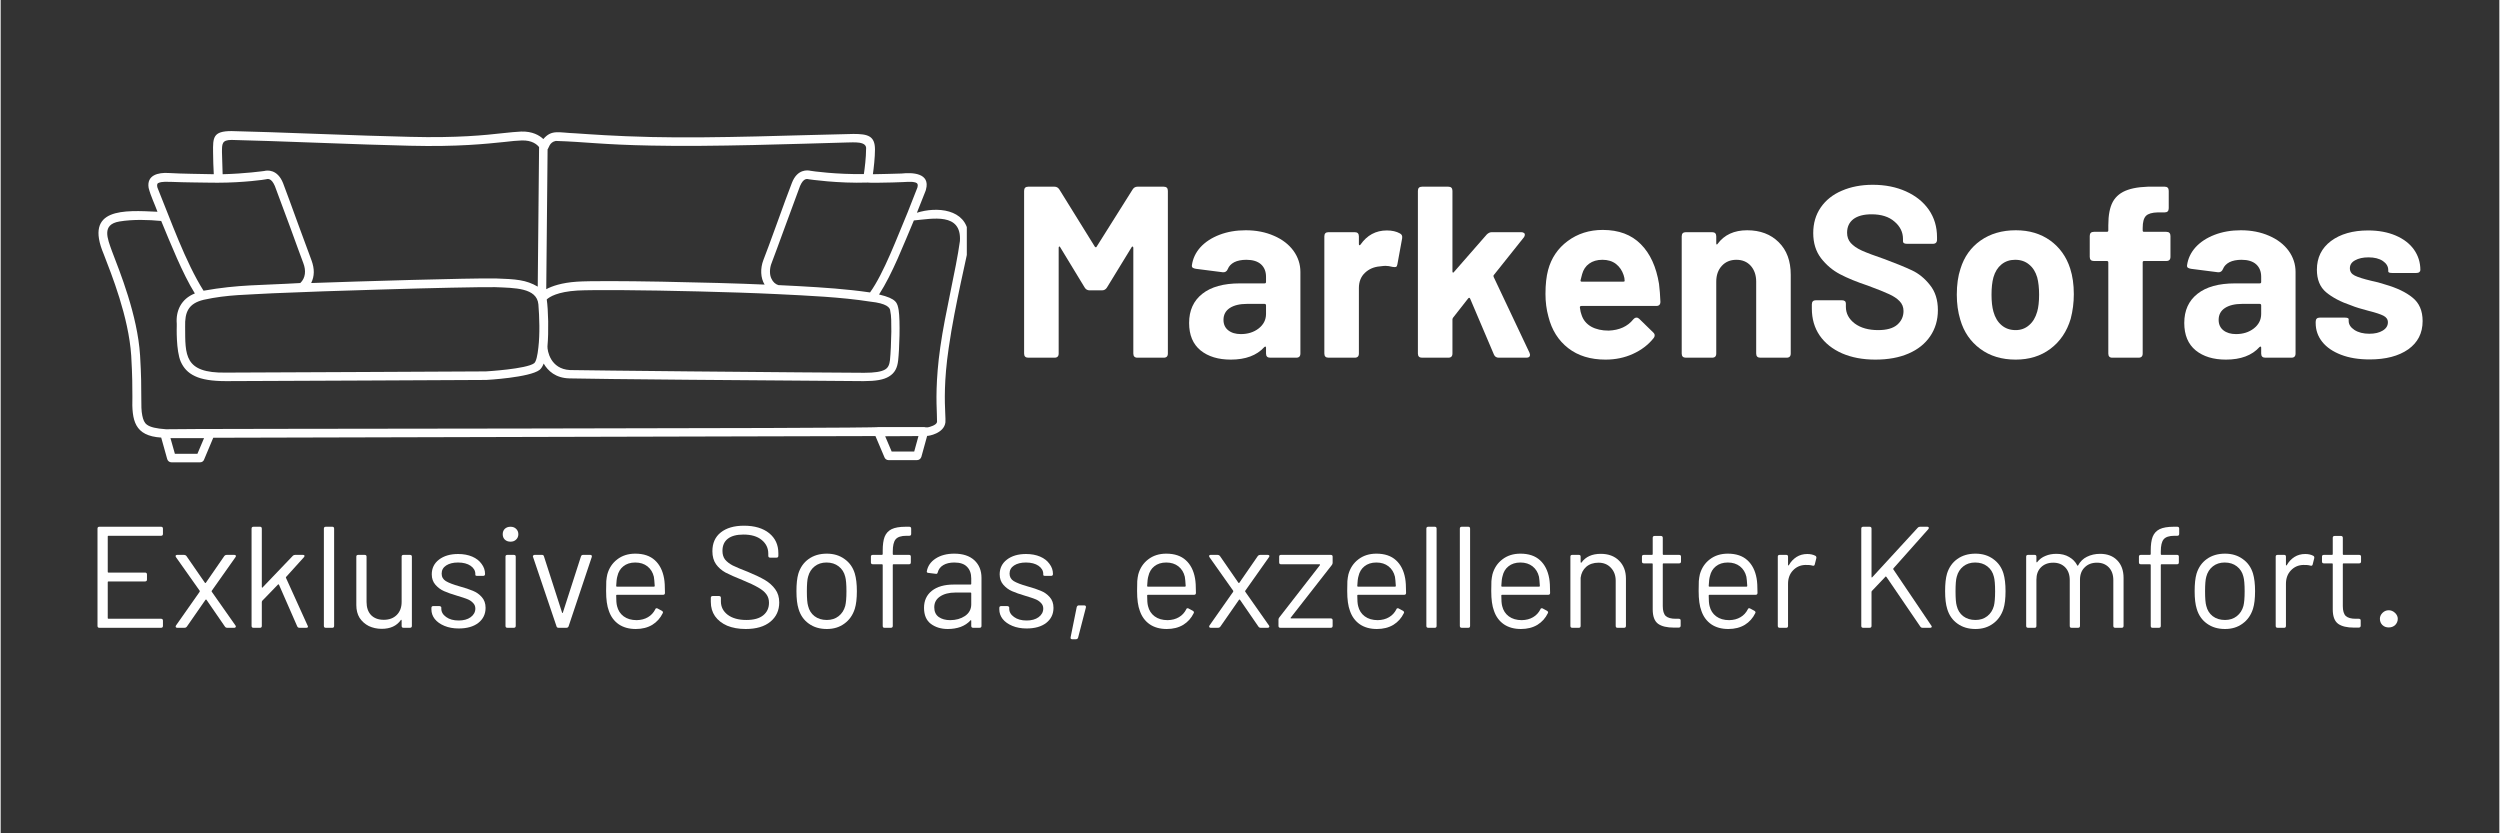 <svg xmlns="http://www.w3.org/2000/svg" xmlns:xlink="http://www.w3.org/1999/xlink" width="300" zoomAndPan="magnify" viewBox="0 0 224.88 75" height="100" preserveAspectRatio="xMidYMid meet" version="1.0"><rect x="0" y="0" width="224.88" height="75" fill="#333333" stroke="none"/><defs><g/><clipPath id="1ecc239f5a"><path d="M 8 11.625 L 86.953 11.625 L 86.953 41.609 L 8 41.609 Z M 8 11.625 " clip-rule="nonzero"/></clipPath></defs><g clip-path="url(#1ecc239f5a)"><path fill="#ffffff" d="M 87.098 21.098 C 86.883 18.781 84.227 18.582 82.461 19.148 C 82.461 19.148 83.246 17.168 83.246 17.168 C 83.262 17.121 83.262 17.105 83.277 17.062 C 83.691 15.555 82.031 15.512 81.082 15.617 C 80.281 15.648 79.223 15.664 78.5 15.68 C 78.578 15.125 78.688 14.176 78.688 13.453 C 78.688 12.227 78.043 12.055 76.75 12.055 C 71.977 12.148 64.316 12.469 58.559 12.332 C 55.211 12.254 53.047 12.086 51.695 11.996 C 50.238 11.949 49.594 11.625 48.84 12.516 C 48.488 12.18 47.859 11.809 46.844 11.84 C 46.383 11.855 45.879 11.918 45.234 11.98 C 43.59 12.164 41.117 12.426 36.836 12.316 C 32.488 12.227 24.414 11.871 20.777 11.797 C 19.102 11.797 19.102 12.379 19.117 13.715 C 19.117 14.359 19.148 15.035 19.18 15.68 C 17.891 15.648 16.414 15.648 15.109 15.57 C 14.176 15.512 13.129 15.758 13.316 16.906 C 13.5 17.645 13.852 18.336 14.113 19.059 C 11.105 18.918 7.496 18.672 9.277 22.879 C 9.969 24.676 11.52 28.516 11.75 32.016 C 11.855 33.797 11.855 34.93 11.855 35.73 C 11.793 37.848 12.039 39.23 14.449 39.383 L 14.988 41.316 C 15.035 41.488 15.188 41.609 15.371 41.609 L 17.949 41.609 C 18.121 41.609 18.273 41.504 18.32 41.332 L 19.133 39.398 L 78.73 39.246 L 79.531 41.133 C 79.578 41.289 79.73 41.41 79.898 41.41 L 82.477 41.41 C 82.648 41.41 82.801 41.301 82.863 41.117 L 83.383 39.23 C 83.492 39.246 84.902 39.016 85.027 38.016 C 85.043 37.848 85.027 37.586 85.012 37.219 C 84.965 36.191 84.887 34.27 85.32 31.34 C 85.609 29.297 86.039 27.211 86.41 25.457 C 86.824 23.434 87.176 22.434 87.098 21.098 Z M 78.992 16.445 C 79.746 16.43 80.836 16.418 81.234 16.387 C 81.496 16.371 81.773 16.355 82.047 16.371 C 82.219 16.402 82.461 16.402 82.523 16.586 C 82.555 16.676 82.523 16.801 82.508 16.875 C 82.508 16.875 81.633 19.102 81.633 19.102 C 80.699 21.312 79.5 24.57 78.242 26.32 C 76.137 26.012 74.035 25.875 71.793 25.75 C 71.195 25.719 70.594 25.688 69.996 25.66 C 69.734 25.582 69.504 25.383 69.367 25.074 C 69.184 24.723 69.199 24.125 69.383 23.68 C 69.598 23.109 70.074 21.836 70.551 20.516 C 71.117 18.98 71.699 17.383 71.945 16.738 C 72.27 16 72.574 16.094 72.773 16.141 C 72.789 16.141 75.34 16.523 78.043 16.43 C 78.133 16.445 78.488 16.461 78.992 16.445 Z M 18.258 26.164 C 16.629 23.586 15.297 19.793 14.113 16.891 C 14.082 16.77 14.035 16.555 14.176 16.477 C 14.527 16.309 15.035 16.371 15.418 16.371 C 16.031 16.402 16.66 16.402 17.289 16.418 C 18.535 16.43 18.609 16.445 19.516 16.445 C 21.852 16.445 23.848 16.156 23.848 16.141 C 24.047 16.094 24.352 16 24.676 16.738 C 24.922 17.383 25.504 18.965 26.074 20.5 C 26.547 21.82 27.023 23.094 27.238 23.68 C 27.5 24.352 27.438 25.027 26.965 25.473 C 23.387 25.688 21.422 25.598 18.258 26.164 Z M 18.273 26.98 C 20.438 26.504 22.188 26.535 24.492 26.395 C 27.301 26.273 30.523 26.164 34.195 26.059 C 38.707 25.918 43.082 25.828 44.496 25.844 C 46.262 25.918 48.258 25.891 48.395 27.395 C 48.488 28.516 48.535 30.078 48.395 31.262 C 48.32 31.984 48.195 32.551 48.012 32.691 C 47.336 33.211 43.684 33.426 43.668 33.426 C 42.93 33.426 22.863 33.535 20.27 33.535 C 16.477 33.598 16.617 31.938 16.602 29.391 C 16.57 28.113 16.875 27.316 18.273 26.98 Z M 49.211 31.172 C 49.332 29.836 49.285 27.914 49.148 26.949 C 49.395 26.719 50.113 26.258 51.91 26.148 C 53.293 26.074 57.867 26.105 62.766 26.227 C 65.191 26.289 67.695 26.363 69.934 26.473 C 72.652 26.609 75.633 26.734 78.273 27.148 C 79.715 27.301 80.066 27.668 80.066 28.008 C 80.16 28.406 80.16 29.02 80.16 29.852 C 80.145 30.785 80.098 31.816 80.039 32.398 C 79.992 32.812 79.883 33.09 79.594 33.258 C 79.254 33.457 78.656 33.551 77.719 33.551 C 76.477 33.551 68.801 33.488 62.059 33.426 C 56.887 33.379 52.188 33.32 51.234 33.305 C 49.469 33.211 49.195 31.555 49.211 31.172 Z M 49.961 12.684 C 52.57 12.762 54.168 13.023 58.543 13.102 C 63.992 13.223 71.715 12.945 76.137 12.824 C 76.75 12.824 77.996 12.672 77.887 13.438 C 77.887 14.16 77.766 15.156 77.688 15.664 C 75.262 15.711 73.02 15.402 72.883 15.371 C 72.637 15.312 71.699 15.188 71.211 16.461 C 70.98 17.047 70.379 18.672 69.812 20.254 C 69.352 21.527 68.891 22.773 68.645 23.402 C 68.355 24.152 68.383 25.012 68.754 25.613 C 64.301 25.414 54.074 25.199 51.852 25.352 C 50.484 25.445 49.625 25.75 49.102 26.027 L 49.223 13.438 C 49.332 13.344 49.379 12.793 49.961 12.684 Z M 20.793 12.594 C 24.555 12.672 32.398 13.023 36.836 13.117 C 41.18 13.223 43.684 12.945 45.34 12.777 C 45.969 12.699 46.477 12.656 46.891 12.641 C 47.828 12.609 48.273 13.008 48.457 13.238 L 48.336 25.797 C 47.289 25.184 46.383 25.121 44.527 25.059 C 42.055 25.027 32.23 25.32 27.945 25.473 C 28.254 24.844 28.254 24.199 27.977 23.434 C 27.73 22.789 27.27 21.543 26.809 20.27 C 26.242 18.703 25.645 17.078 25.414 16.477 C 24.906 15.203 23.969 15.324 23.738 15.387 C 23.617 15.402 21.973 15.633 19.977 15.68 C 19.977 15.68 19.918 13.715 19.918 13.715 C 19.918 12.945 19.902 12.594 20.793 12.594 Z M 17.707 40.844 L 15.68 40.844 L 15.281 39.43 C 15.555 39.43 17.965 39.43 18.305 39.43 Z M 82.219 40.641 L 80.191 40.641 L 79.605 39.262 L 82.602 39.246 Z M 86.332 21.699 C 85.98 24.277 84.996 28.176 84.566 31.246 C 84.137 34.258 84.215 36.223 84.258 37.281 C 84.273 37.602 84.273 37.832 84.273 37.973 C 84.242 38.262 83.598 38.434 83.445 38.461 C 83.445 38.461 83.262 38.461 83.262 38.461 C 83.215 38.445 83.168 38.434 83.121 38.434 C 83.121 38.434 79.008 38.434 79.008 38.434 C 79.008 38.586 14.941 38.57 14.879 38.633 C 13.988 38.57 13.469 38.445 13.176 38.23 C 12.93 38.062 12.824 37.773 12.746 37.402 C 12.656 36.973 12.656 36.512 12.656 35.73 C 12.656 34.918 12.656 33.766 12.547 31.984 C 12.316 28.359 10.719 24.445 10.016 22.602 C 9.613 21.469 9.062 20.207 10.688 19.934 C 11.918 19.73 13.316 19.777 14.449 19.887 C 15.297 21.926 16.355 24.598 17.477 26.41 C 16.23 26.902 15.754 27.992 15.848 29.129 C 15.848 29.129 15.848 29.359 15.848 29.359 C 15.848 29.359 15.77 31.57 16.215 32.566 C 16.461 33.105 16.832 33.551 17.492 33.855 C 18.105 34.148 18.996 34.301 20.285 34.301 C 22.574 34.301 43.637 34.195 43.699 34.195 C 43.742 34.195 47.613 33.98 48.504 33.289 C 48.656 33.164 48.777 32.965 48.871 32.719 C 49.254 33.379 49.945 34.027 51.191 34.055 C 52.125 34.086 56.824 34.133 62.012 34.18 C 68.922 34.242 76.598 34.301 77.672 34.301 C 78.762 34.301 79.469 34.18 79.945 33.887 C 80.48 33.566 80.699 33.105 80.773 32.445 C 80.883 31.492 80.973 28.898 80.82 27.914 C 80.699 27.27 80.668 26.887 79.055 26.504 C 80.266 24.629 81.266 22.004 82.188 19.84 C 83.859 19.688 86.5 19.102 86.332 21.699 Z M 86.332 21.699 " fill-opacity="1" fill-rule="evenodd"/></g><g fill="#ffffff" fill-opacity="1"><g transform="translate(90.751, 32.193)"><g><path d="M 1.734 0 C 1.484 0 1.359 -0.125 1.359 -0.375 L 1.359 -15.016 C 1.359 -15.266 1.484 -15.391 1.734 -15.391 L 4.094 -15.391 C 4.281 -15.391 4.426 -15.305 4.531 -15.141 L 7.719 -10 C 7.75 -9.957 7.781 -9.938 7.812 -9.938 C 7.852 -9.938 7.879 -9.957 7.891 -10 L 11.125 -15.141 C 11.227 -15.305 11.375 -15.391 11.562 -15.391 L 13.922 -15.391 C 14.172 -15.391 14.297 -15.266 14.297 -15.016 L 14.297 -0.375 C 14.297 -0.125 14.172 0 13.922 0 L 11.562 0 C 11.312 0 11.188 -0.125 11.188 -0.375 L 11.188 -9.891 C 11.188 -9.953 11.164 -9.988 11.125 -10 C 11.094 -10.02 11.062 -10 11.031 -9.938 L 8.812 -6.312 C 8.707 -6.145 8.562 -6.062 8.375 -6.062 L 7.25 -6.062 C 7.062 -6.062 6.914 -6.145 6.812 -6.312 L 4.609 -9.938 C 4.586 -10 4.555 -10.02 4.516 -10 C 4.484 -9.988 4.469 -9.953 4.469 -9.891 L 4.469 -0.375 C 4.469 -0.125 4.344 0 4.094 0 Z M 1.734 0 "/></g></g></g><g fill="#ffffff" fill-opacity="1"><g transform="translate(106.382, 32.193)"><g><path d="M 5.672 -11.469 C 6.617 -11.469 7.469 -11.301 8.219 -10.969 C 8.969 -10.645 9.551 -10.195 9.969 -9.625 C 10.383 -9.051 10.594 -8.414 10.594 -7.719 L 10.594 -0.375 C 10.594 -0.125 10.469 0 10.219 0 L 7.875 0 C 7.625 0 7.5 -0.125 7.5 -0.375 L 7.5 -0.906 C 7.5 -0.957 7.484 -0.988 7.453 -1 C 7.422 -1.008 7.383 -0.992 7.344 -0.953 C 6.664 -0.203 5.66 0.172 4.328 0.172 C 3.203 0.172 2.297 -0.102 1.609 -0.656 C 0.922 -1.219 0.578 -2.039 0.578 -3.125 C 0.578 -4.25 0.973 -5.125 1.766 -5.75 C 2.555 -6.375 3.68 -6.688 5.141 -6.688 L 7.359 -6.688 C 7.453 -6.688 7.5 -6.727 7.5 -6.812 L 7.5 -7.281 C 7.5 -7.758 7.348 -8.133 7.047 -8.406 C 6.742 -8.676 6.305 -8.812 5.734 -8.812 C 5.297 -8.812 4.93 -8.738 4.641 -8.594 C 4.359 -8.445 4.164 -8.242 4.062 -7.984 C 3.977 -7.773 3.832 -7.676 3.625 -7.688 L 1.188 -8 C 1.07 -8.02 0.977 -8.051 0.906 -8.094 C 0.844 -8.145 0.816 -8.219 0.828 -8.312 C 0.91 -8.914 1.164 -9.457 1.594 -9.938 C 2.031 -10.414 2.602 -10.789 3.312 -11.062 C 4.02 -11.332 4.805 -11.469 5.672 -11.469 Z M 5.234 -2.125 C 5.859 -2.125 6.391 -2.289 6.828 -2.625 C 7.273 -2.969 7.5 -3.406 7.5 -3.938 L 7.5 -4.703 C 7.5 -4.797 7.453 -4.844 7.359 -4.844 L 5.797 -4.844 C 5.141 -4.844 4.617 -4.719 4.234 -4.469 C 3.859 -4.219 3.672 -3.863 3.672 -3.406 C 3.672 -3.008 3.812 -2.695 4.094 -2.469 C 4.383 -2.238 4.766 -2.125 5.234 -2.125 Z M 5.234 -2.125 "/></g></g></g><g fill="#ffffff" fill-opacity="1"><g transform="translate(117.99, 32.193)"><g><path d="M 6.766 -11.453 C 7.234 -11.453 7.625 -11.363 7.938 -11.188 C 8.113 -11.102 8.18 -10.953 8.141 -10.734 L 7.719 -8.422 C 7.695 -8.285 7.656 -8.203 7.594 -8.172 C 7.531 -8.148 7.426 -8.148 7.281 -8.172 C 7.039 -8.234 6.828 -8.266 6.641 -8.266 C 6.535 -8.266 6.367 -8.25 6.141 -8.219 C 5.609 -8.176 5.16 -7.984 4.797 -7.641 C 4.43 -7.297 4.25 -6.836 4.25 -6.266 L 4.25 -0.375 C 4.25 -0.125 4.125 0 3.875 0 L 1.516 0 C 1.266 0 1.141 -0.125 1.141 -0.375 L 1.141 -10.922 C 1.141 -11.172 1.266 -11.297 1.516 -11.297 L 3.875 -11.297 C 4.125 -11.297 4.25 -11.172 4.25 -10.922 L 4.25 -10.25 C 4.25 -10.188 4.258 -10.145 4.281 -10.125 C 4.312 -10.113 4.348 -10.129 4.391 -10.172 C 4.984 -11.023 5.773 -11.453 6.766 -11.453 Z M 6.766 -11.453 "/></g></g></g><g fill="#ffffff" fill-opacity="1"><g transform="translate(126.41, 32.193)"><g><path d="M 1.516 0 C 1.266 0 1.141 -0.125 1.141 -0.375 L 1.141 -15.016 C 1.141 -15.266 1.266 -15.391 1.516 -15.391 L 3.875 -15.391 C 4.125 -15.391 4.25 -15.266 4.25 -15.016 L 4.25 -7.766 C 4.25 -7.703 4.266 -7.664 4.297 -7.656 C 4.336 -7.656 4.367 -7.676 4.391 -7.719 L 7.328 -11.078 C 7.473 -11.223 7.625 -11.297 7.781 -11.297 L 10.438 -11.297 C 10.539 -11.297 10.617 -11.273 10.672 -11.234 C 10.734 -11.203 10.766 -11.148 10.766 -11.078 C 10.766 -10.992 10.738 -10.914 10.688 -10.844 L 7.984 -7.453 C 7.941 -7.41 7.93 -7.352 7.953 -7.281 L 11.188 -0.438 L 11.234 -0.266 C 11.234 -0.086 11.125 0 10.906 0 L 8.422 0 C 8.211 0 8.066 -0.094 7.984 -0.281 L 5.844 -5.312 C 5.801 -5.406 5.742 -5.414 5.672 -5.344 L 4.312 -3.609 C 4.27 -3.547 4.25 -3.492 4.25 -3.453 L 4.25 -0.375 C 4.25 -0.125 4.125 0 3.875 0 Z M 1.516 0 "/></g></g></g><g fill="#ffffff" fill-opacity="1"><g transform="translate(138.127, 32.193)"><g><path d="M 6.594 -2.438 C 7.562 -2.477 8.301 -2.816 8.812 -3.453 C 8.906 -3.555 9 -3.609 9.094 -3.609 C 9.188 -3.609 9.27 -3.57 9.344 -3.5 L 10.594 -2.281 C 10.688 -2.195 10.734 -2.109 10.734 -2.016 C 10.734 -1.922 10.703 -1.836 10.641 -1.766 C 10.16 -1.16 9.539 -0.688 8.781 -0.344 C 8.031 0 7.207 0.172 6.312 0.172 C 4.957 0.172 3.836 -0.172 2.953 -0.859 C 2.066 -1.547 1.473 -2.488 1.172 -3.688 C 0.992 -4.332 0.906 -5.016 0.906 -5.734 C 0.906 -6.586 0.984 -7.305 1.141 -7.891 C 1.43 -8.973 2.02 -9.844 2.906 -10.5 C 3.801 -11.164 4.852 -11.5 6.062 -11.5 C 7.5 -11.5 8.641 -11.07 9.484 -10.219 C 10.328 -9.375 10.875 -8.18 11.125 -6.641 C 11.188 -6.148 11.227 -5.613 11.25 -5.031 C 11.25 -4.781 11.125 -4.656 10.875 -4.656 L 4.141 -4.656 C 4.047 -4.656 4 -4.613 4 -4.531 C 4.039 -4.219 4.094 -3.988 4.156 -3.844 C 4.301 -3.395 4.586 -3.047 5.016 -2.797 C 5.453 -2.555 5.977 -2.438 6.594 -2.438 Z M 6.031 -8.812 C 5.551 -8.812 5.156 -8.695 4.844 -8.469 C 4.531 -8.25 4.316 -7.93 4.203 -7.516 C 4.129 -7.234 4.082 -7.051 4.062 -6.969 C 4.051 -6.883 4.086 -6.844 4.172 -6.844 L 7.922 -6.844 C 7.992 -6.844 8.031 -6.867 8.031 -6.922 C 8.031 -7.086 8 -7.258 7.938 -7.438 C 7.801 -7.852 7.57 -8.188 7.25 -8.438 C 6.926 -8.688 6.52 -8.812 6.031 -8.812 Z M 6.031 -8.812 "/></g></g></g><g fill="#ffffff" fill-opacity="1"><g transform="translate(150.153, 32.193)"><g><path d="M 7.031 -11.469 C 8.207 -11.469 9.156 -11.109 9.875 -10.391 C 10.594 -9.68 10.953 -8.707 10.953 -7.469 L 10.953 -0.375 C 10.953 -0.125 10.828 0 10.578 0 L 8.219 0 C 7.969 0 7.844 -0.125 7.844 -0.375 L 7.844 -6.844 C 7.844 -7.426 7.68 -7.898 7.359 -8.266 C 7.035 -8.629 6.602 -8.812 6.062 -8.812 C 5.52 -8.812 5.082 -8.629 4.75 -8.266 C 4.414 -7.898 4.25 -7.426 4.25 -6.844 L 4.25 -0.375 C 4.25 -0.125 4.125 0 3.875 0 L 1.516 0 C 1.266 0 1.141 -0.125 1.141 -0.375 L 1.141 -10.922 C 1.141 -11.172 1.266 -11.297 1.516 -11.297 L 3.875 -11.297 C 4.125 -11.297 4.25 -11.172 4.25 -10.922 L 4.25 -10.312 C 4.25 -10.25 4.258 -10.207 4.281 -10.188 C 4.312 -10.176 4.344 -10.195 4.375 -10.25 C 4.977 -11.062 5.863 -11.469 7.031 -11.469 Z M 7.031 -11.469 "/></g></g></g><g fill="#ffffff" fill-opacity="1"><g transform="translate(162.178, 32.193)"><g><path d="M 6.547 0.172 C 5.41 0.172 4.41 -0.016 3.547 -0.391 C 2.68 -0.773 2.008 -1.312 1.531 -2 C 1.062 -2.688 0.828 -3.492 0.828 -4.422 L 0.828 -4.797 C 0.828 -5.047 0.953 -5.172 1.203 -5.172 L 3.516 -5.172 C 3.766 -5.172 3.891 -5.07 3.891 -4.875 L 3.891 -4.578 C 3.891 -3.984 4.156 -3.484 4.688 -3.078 C 5.227 -2.68 5.93 -2.484 6.797 -2.484 C 7.566 -2.484 8.141 -2.645 8.516 -2.969 C 8.891 -3.301 9.078 -3.711 9.078 -4.203 C 9.078 -4.555 8.957 -4.852 8.719 -5.094 C 8.488 -5.332 8.176 -5.539 7.781 -5.719 C 7.383 -5.906 6.75 -6.16 5.875 -6.484 C 4.875 -6.816 4.035 -7.16 3.359 -7.516 C 2.691 -7.867 2.125 -8.348 1.656 -8.953 C 1.188 -9.566 0.953 -10.32 0.953 -11.219 C 0.953 -12.094 1.176 -12.859 1.625 -13.516 C 2.082 -14.18 2.719 -14.688 3.531 -15.031 C 4.344 -15.383 5.27 -15.562 6.312 -15.562 C 7.426 -15.562 8.422 -15.363 9.297 -14.969 C 10.18 -14.57 10.867 -14.02 11.359 -13.312 C 11.848 -12.602 12.094 -11.781 12.094 -10.844 L 12.094 -10.625 C 12.094 -10.375 11.969 -10.25 11.719 -10.25 L 9.406 -10.25 C 9.156 -10.25 9.031 -10.32 9.031 -10.469 L 9.031 -10.688 C 9.031 -11.301 8.773 -11.82 8.266 -12.25 C 7.766 -12.688 7.078 -12.906 6.203 -12.906 C 5.492 -12.906 4.945 -12.758 4.562 -12.469 C 4.188 -12.176 4 -11.77 4 -11.25 C 4 -10.883 4.109 -10.578 4.328 -10.328 C 4.547 -10.078 4.879 -9.848 5.328 -9.641 C 5.773 -9.441 6.469 -9.18 7.406 -8.859 C 8.438 -8.473 9.25 -8.141 9.844 -7.859 C 10.445 -7.578 10.984 -7.141 11.453 -6.547 C 11.93 -5.961 12.172 -5.207 12.172 -4.281 C 12.172 -3.395 11.941 -2.613 11.484 -1.938 C 11.023 -1.258 10.375 -0.738 9.531 -0.375 C 8.688 -0.008 7.691 0.172 6.547 0.172 Z M 6.547 0.172 "/></g></g></g><g fill="#ffffff" fill-opacity="1"><g transform="translate(175.193, 32.193)"><g><path d="M 6.156 0.172 C 4.906 0.172 3.844 -0.148 2.969 -0.797 C 2.094 -1.441 1.492 -2.316 1.172 -3.422 C 0.961 -4.117 0.859 -4.867 0.859 -5.672 C 0.859 -6.566 0.969 -7.344 1.188 -8 C 1.52 -9.082 2.125 -9.93 3 -10.547 C 3.875 -11.16 4.93 -11.469 6.172 -11.469 C 7.379 -11.469 8.41 -11.16 9.266 -10.547 C 10.117 -9.93 10.719 -9.094 11.062 -8.031 C 11.281 -7.352 11.391 -6.582 11.391 -5.719 C 11.391 -4.957 11.297 -4.219 11.109 -3.5 C 10.766 -2.352 10.156 -1.453 9.281 -0.797 C 8.414 -0.148 7.375 0.172 6.156 0.172 Z M 6.156 -2.484 C 6.625 -2.484 7.023 -2.629 7.359 -2.922 C 7.703 -3.211 7.945 -3.617 8.094 -4.141 C 8.207 -4.535 8.266 -5.047 8.266 -5.672 C 8.266 -6.285 8.207 -6.805 8.094 -7.234 C 7.945 -7.734 7.703 -8.117 7.359 -8.391 C 7.023 -8.672 6.609 -8.812 6.109 -8.812 C 5.629 -8.812 5.219 -8.672 4.875 -8.391 C 4.539 -8.117 4.301 -7.734 4.156 -7.234 C 4.039 -6.805 3.984 -6.285 3.984 -5.672 C 3.984 -5.066 4.039 -4.555 4.156 -4.141 C 4.301 -3.617 4.547 -3.211 4.891 -2.922 C 5.234 -2.629 5.656 -2.484 6.156 -2.484 Z M 6.156 -2.484 "/></g></g></g><g fill="#ffffff" fill-opacity="1"><g transform="translate(187.438, 32.193)"><g><path d="M 7.469 -11.328 C 7.719 -11.328 7.844 -11.203 7.844 -10.953 L 7.844 -9.078 C 7.844 -8.828 7.719 -8.703 7.469 -8.703 L 5.469 -8.703 C 5.383 -8.703 5.344 -8.66 5.344 -8.578 L 5.344 -0.375 C 5.344 -0.125 5.219 0 4.969 0 L 2.609 0 C 2.367 0 2.25 -0.125 2.25 -0.375 L 2.25 -8.578 C 2.25 -8.66 2.203 -8.703 2.109 -8.703 L 0.953 -8.703 C 0.703 -8.703 0.578 -8.828 0.578 -9.078 L 0.578 -10.953 C 0.578 -11.203 0.703 -11.328 0.953 -11.328 L 2.109 -11.328 C 2.203 -11.328 2.25 -11.367 2.25 -11.453 L 2.25 -11.922 C 2.25 -12.828 2.383 -13.531 2.656 -14.031 C 2.938 -14.539 3.391 -14.898 4.016 -15.109 C 4.641 -15.328 5.5 -15.422 6.594 -15.391 L 7.328 -15.391 C 7.566 -15.391 7.688 -15.266 7.688 -15.016 L 7.688 -13.453 C 7.688 -13.203 7.566 -13.078 7.328 -13.078 L 6.703 -13.078 C 6.191 -13.066 5.836 -12.961 5.641 -12.766 C 5.441 -12.566 5.344 -12.203 5.344 -11.672 L 5.344 -11.453 C 5.344 -11.367 5.383 -11.328 5.469 -11.328 Z M 7.469 -11.328 "/></g></g></g><g fill="#ffffff" fill-opacity="1"><g transform="translate(195.946, 32.193)"><g><path d="M 5.672 -11.469 C 6.617 -11.469 7.469 -11.301 8.219 -10.969 C 8.969 -10.645 9.551 -10.195 9.969 -9.625 C 10.383 -9.051 10.594 -8.414 10.594 -7.719 L 10.594 -0.375 C 10.594 -0.125 10.469 0 10.219 0 L 7.875 0 C 7.625 0 7.5 -0.125 7.5 -0.375 L 7.5 -0.906 C 7.5 -0.957 7.484 -0.988 7.453 -1 C 7.422 -1.008 7.383 -0.992 7.344 -0.953 C 6.664 -0.203 5.66 0.172 4.328 0.172 C 3.203 0.172 2.297 -0.102 1.609 -0.656 C 0.922 -1.219 0.578 -2.039 0.578 -3.125 C 0.578 -4.25 0.973 -5.125 1.766 -5.75 C 2.555 -6.375 3.68 -6.688 5.141 -6.688 L 7.359 -6.688 C 7.453 -6.688 7.5 -6.727 7.5 -6.812 L 7.5 -7.281 C 7.5 -7.758 7.348 -8.133 7.047 -8.406 C 6.742 -8.676 6.305 -8.812 5.734 -8.812 C 5.297 -8.812 4.93 -8.738 4.641 -8.594 C 4.359 -8.445 4.164 -8.242 4.062 -7.984 C 3.977 -7.773 3.832 -7.676 3.625 -7.688 L 1.188 -8 C 1.07 -8.02 0.977 -8.051 0.906 -8.094 C 0.844 -8.145 0.816 -8.219 0.828 -8.312 C 0.91 -8.914 1.164 -9.457 1.594 -9.938 C 2.031 -10.414 2.602 -10.789 3.312 -11.062 C 4.02 -11.332 4.805 -11.469 5.672 -11.469 Z M 5.234 -2.125 C 5.859 -2.125 6.391 -2.289 6.828 -2.625 C 7.273 -2.969 7.5 -3.406 7.5 -3.938 L 7.5 -4.703 C 7.5 -4.797 7.453 -4.844 7.359 -4.844 L 5.797 -4.844 C 5.141 -4.844 4.617 -4.719 4.234 -4.469 C 3.859 -4.219 3.672 -3.863 3.672 -3.406 C 3.672 -3.008 3.812 -2.695 4.094 -2.469 C 4.383 -2.238 4.766 -2.125 5.234 -2.125 Z M 5.234 -2.125 "/></g></g></g><g fill="#ffffff" fill-opacity="1"><g transform="translate(207.554, 32.193)"><g><path d="M 5.656 0.156 C 4.664 0.156 3.805 0.016 3.078 -0.266 C 2.348 -0.547 1.785 -0.93 1.391 -1.422 C 0.992 -1.922 0.797 -2.488 0.797 -3.125 L 0.797 -3.234 C 0.797 -3.484 0.922 -3.609 1.172 -3.609 L 3.391 -3.609 C 3.641 -3.609 3.766 -3.562 3.766 -3.469 L 3.766 -3.312 C 3.766 -3 3.938 -2.727 4.281 -2.5 C 4.633 -2.27 5.082 -2.156 5.625 -2.156 C 6.125 -2.156 6.523 -2.25 6.828 -2.438 C 7.141 -2.625 7.297 -2.875 7.297 -3.188 C 7.297 -3.445 7.16 -3.645 6.891 -3.781 C 6.629 -3.914 6.203 -4.055 5.609 -4.203 C 4.891 -4.391 4.352 -4.555 4 -4.703 C 3.051 -5.023 2.297 -5.422 1.734 -5.891 C 1.18 -6.359 0.906 -7.035 0.906 -7.922 C 0.906 -9.004 1.328 -9.863 2.172 -10.5 C 3.023 -11.133 4.141 -11.453 5.516 -11.453 C 6.453 -11.453 7.273 -11.301 7.984 -11 C 8.703 -10.695 9.254 -10.273 9.641 -9.734 C 10.023 -9.191 10.219 -8.578 10.219 -7.891 C 10.219 -7.816 10.188 -7.754 10.125 -7.703 C 10.062 -7.648 9.969 -7.625 9.844 -7.625 L 7.688 -7.625 C 7.445 -7.625 7.328 -7.672 7.328 -7.766 L 7.328 -7.891 C 7.328 -8.211 7.164 -8.484 6.844 -8.703 C 6.52 -8.922 6.086 -9.031 5.547 -9.031 C 5.055 -9.031 4.656 -8.941 4.344 -8.766 C 4.031 -8.598 3.875 -8.359 3.875 -8.047 C 3.875 -7.754 4.02 -7.535 4.312 -7.391 C 4.613 -7.242 5.109 -7.086 5.797 -6.922 C 6.223 -6.836 6.633 -6.727 7.031 -6.594 C 8.094 -6.289 8.922 -5.895 9.516 -5.406 C 10.117 -4.926 10.422 -4.223 10.422 -3.297 C 10.422 -2.211 9.988 -1.363 9.125 -0.75 C 8.258 -0.145 7.102 0.156 5.656 0.156 Z M 5.656 0.156 "/></g></g></g><g fill="#ffffff" fill-opacity="1"><g transform="translate(7.496, 56.501)"><g><path d="M 7.109 -8.453 C 7.109 -8.336 7.051 -8.281 6.938 -8.281 L 2.203 -8.281 C 2.16 -8.281 2.141 -8.258 2.141 -8.219 L 2.141 -5.031 C 2.141 -4.988 2.16 -4.969 2.203 -4.969 L 5.5 -4.969 C 5.613 -4.969 5.672 -4.91 5.672 -4.797 L 5.672 -4.344 C 5.672 -4.227 5.613 -4.172 5.5 -4.172 L 2.203 -4.172 C 2.16 -4.172 2.141 -4.148 2.141 -4.109 L 2.141 -0.875 C 2.141 -0.832 2.16 -0.812 2.203 -0.812 L 6.938 -0.812 C 7.051 -0.812 7.109 -0.754 7.109 -0.641 L 7.109 -0.172 C 7.109 -0.055 7.051 0 6.938 0 L 1.391 0 C 1.273 0 1.219 -0.055 1.219 -0.172 L 1.219 -8.922 C 1.219 -9.035 1.273 -9.094 1.391 -9.094 L 6.938 -9.094 C 7.051 -9.094 7.109 -9.035 7.109 -8.922 Z M 7.109 -8.453 "/></g></g></g><g fill="#ffffff" fill-opacity="1"><g transform="translate(15.354, 56.501)"><g><path d="M 0.531 0 C 0.469 0 0.426 -0.02 0.406 -0.062 C 0.383 -0.102 0.391 -0.148 0.422 -0.203 L 2.562 -3.25 C 2.57 -3.27 2.57 -3.297 2.562 -3.328 L 0.422 -6.359 C 0.398 -6.398 0.391 -6.43 0.391 -6.453 C 0.391 -6.484 0.398 -6.508 0.422 -6.531 C 0.453 -6.551 0.488 -6.562 0.531 -6.562 L 1.156 -6.562 C 1.238 -6.562 1.305 -6.531 1.359 -6.469 L 3.031 -4.047 C 3.039 -4.035 3.055 -4.031 3.078 -4.031 C 3.098 -4.031 3.109 -4.035 3.109 -4.047 L 4.781 -6.469 C 4.832 -6.531 4.898 -6.562 4.984 -6.562 L 5.672 -6.562 C 5.742 -6.562 5.789 -6.539 5.812 -6.5 C 5.832 -6.457 5.82 -6.41 5.781 -6.359 L 3.641 -3.328 C 3.629 -3.297 3.629 -3.27 3.641 -3.25 L 5.781 -0.203 C 5.801 -0.172 5.812 -0.141 5.812 -0.109 C 5.812 -0.078 5.797 -0.051 5.766 -0.031 C 5.742 -0.008 5.711 0 5.672 0 L 5.031 0 C 4.945 0 4.879 -0.035 4.828 -0.109 L 3.172 -2.516 C 3.16 -2.535 3.145 -2.547 3.125 -2.547 C 3.113 -2.547 3.098 -2.535 3.078 -2.516 L 1.406 -0.109 C 1.352 -0.035 1.281 0 1.188 0 Z M 0.531 0 "/></g></g></g><g fill="#ffffff" fill-opacity="1"><g transform="translate(21.55, 56.501)"><g><path d="M 1.203 0 C 1.086 0 1.031 -0.055 1.031 -0.172 L 1.031 -8.922 C 1.031 -9.035 1.086 -9.094 1.203 -9.094 L 1.797 -9.094 C 1.898 -9.094 1.953 -9.035 1.953 -8.922 L 1.953 -3.672 C 1.953 -3.648 1.961 -3.629 1.984 -3.609 C 2.004 -3.598 2.02 -3.609 2.031 -3.641 L 4.75 -6.484 C 4.801 -6.535 4.867 -6.562 4.953 -6.562 L 5.641 -6.562 C 5.742 -6.562 5.797 -6.531 5.797 -6.469 C 5.797 -6.438 5.781 -6.398 5.75 -6.359 L 4.141 -4.578 C 4.117 -4.555 4.113 -4.531 4.125 -4.5 L 6.078 -0.188 C 6.098 -0.156 6.109 -0.129 6.109 -0.109 C 6.109 -0.035 6.055 0 5.953 0 L 5.344 0 C 5.25 0 5.18 -0.039 5.141 -0.125 L 3.5 -3.875 C 3.488 -3.895 3.473 -3.906 3.453 -3.906 C 3.43 -3.914 3.414 -3.91 3.406 -3.891 L 1.984 -2.422 C 1.961 -2.379 1.953 -2.348 1.953 -2.328 L 1.953 -0.172 C 1.953 -0.055 1.898 0 1.797 0 Z M 1.203 0 "/></g></g></g><g fill="#ffffff" fill-opacity="1"><g transform="translate(28.058, 56.501)"><g><path d="M 1.203 0 C 1.086 0 1.031 -0.055 1.031 -0.172 L 1.031 -8.922 C 1.031 -9.035 1.086 -9.094 1.203 -9.094 L 1.797 -9.094 C 1.898 -9.094 1.953 -9.035 1.953 -8.922 L 1.953 -0.172 C 1.953 -0.055 1.898 0 1.797 0 Z M 1.203 0 "/></g></g></g><g fill="#ffffff" fill-opacity="1"><g transform="translate(31.071, 56.501)"><g><path d="M 5.016 -6.406 C 5.016 -6.508 5.07 -6.562 5.188 -6.562 L 5.766 -6.562 C 5.879 -6.562 5.938 -6.508 5.938 -6.406 L 5.938 -0.172 C 5.938 -0.055 5.879 0 5.766 0 L 5.188 0 C 5.07 0 5.016 -0.055 5.016 -0.172 L 5.016 -0.656 C 5.016 -0.688 5.004 -0.707 4.984 -0.719 C 4.961 -0.727 4.945 -0.719 4.938 -0.688 C 4.562 -0.164 3.988 0.094 3.219 0.094 C 2.801 0.094 2.414 0.008 2.062 -0.156 C 1.719 -0.332 1.441 -0.578 1.234 -0.891 C 1.035 -1.211 0.938 -1.598 0.938 -2.047 L 0.938 -6.406 C 0.938 -6.508 0.992 -6.562 1.109 -6.562 L 1.688 -6.562 C 1.801 -6.562 1.859 -6.508 1.859 -6.406 L 1.859 -2.328 C 1.859 -1.828 1.992 -1.43 2.266 -1.141 C 2.547 -0.859 2.926 -0.719 3.406 -0.719 C 3.895 -0.719 4.285 -0.863 4.578 -1.156 C 4.867 -1.445 5.016 -1.836 5.016 -2.328 Z M 5.016 -6.406 "/></g></g></g><g fill="#ffffff" fill-opacity="1"><g transform="translate(38.033, 56.501)"><g><path d="M 3.188 0.062 C 2.707 0.062 2.281 -0.016 1.906 -0.172 C 1.531 -0.328 1.238 -0.535 1.031 -0.797 C 0.832 -1.055 0.734 -1.344 0.734 -1.656 L 0.734 -1.781 C 0.734 -1.895 0.785 -1.953 0.891 -1.953 L 1.453 -1.953 C 1.504 -1.953 1.547 -1.938 1.578 -1.906 C 1.609 -1.883 1.625 -1.859 1.625 -1.828 L 1.625 -1.719 C 1.625 -1.426 1.77 -1.176 2.062 -0.969 C 2.352 -0.758 2.727 -0.656 3.188 -0.656 C 3.633 -0.656 3.992 -0.754 4.266 -0.953 C 4.547 -1.16 4.688 -1.422 4.688 -1.734 C 4.688 -1.941 4.613 -2.113 4.469 -2.25 C 4.332 -2.395 4.164 -2.504 3.969 -2.578 C 3.77 -2.66 3.473 -2.758 3.078 -2.875 C 2.586 -3.02 2.188 -3.16 1.875 -3.297 C 1.57 -3.43 1.312 -3.625 1.094 -3.875 C 0.875 -4.125 0.766 -4.438 0.766 -4.812 C 0.766 -5.363 0.984 -5.805 1.422 -6.141 C 1.859 -6.473 2.43 -6.641 3.141 -6.641 C 3.617 -6.641 4.039 -6.562 4.406 -6.406 C 4.77 -6.25 5.051 -6.031 5.25 -5.75 C 5.457 -5.477 5.562 -5.176 5.562 -4.844 C 5.562 -4.727 5.504 -4.672 5.391 -4.672 L 4.859 -4.672 C 4.742 -4.672 4.688 -4.703 4.688 -4.766 L 4.688 -4.844 C 4.688 -5.133 4.547 -5.379 4.266 -5.578 C 3.984 -5.773 3.602 -5.875 3.125 -5.875 C 2.688 -5.875 2.332 -5.785 2.062 -5.609 C 1.789 -5.43 1.656 -5.188 1.656 -4.875 C 1.656 -4.582 1.781 -4.359 2.031 -4.203 C 2.289 -4.047 2.695 -3.891 3.25 -3.734 C 3.75 -3.598 4.156 -3.461 4.469 -3.328 C 4.781 -3.203 5.047 -3.016 5.266 -2.766 C 5.492 -2.516 5.609 -2.191 5.609 -1.797 C 5.609 -1.234 5.391 -0.781 4.953 -0.438 C 4.516 -0.102 3.926 0.062 3.188 0.062 Z M 3.188 0.062 "/></g></g></g><g fill="#ffffff" fill-opacity="1"><g transform="translate(44.294, 56.501)"><g><path d="M 1.594 -7.75 C 1.383 -7.75 1.211 -7.812 1.078 -7.938 C 0.953 -8.062 0.891 -8.223 0.891 -8.422 C 0.891 -8.617 0.953 -8.781 1.078 -8.906 C 1.211 -9.031 1.383 -9.094 1.594 -9.094 C 1.801 -9.094 1.969 -9.031 2.094 -8.906 C 2.227 -8.781 2.297 -8.617 2.297 -8.422 C 2.297 -8.223 2.227 -8.062 2.094 -7.938 C 1.969 -7.812 1.801 -7.75 1.594 -7.75 Z M 1.312 0 C 1.195 0 1.141 -0.055 1.141 -0.172 L 1.141 -6.406 C 1.141 -6.508 1.195 -6.562 1.312 -6.562 L 1.891 -6.562 C 2.004 -6.562 2.062 -6.508 2.062 -6.406 L 2.062 -0.172 C 2.062 -0.055 2.004 0 1.891 0 Z M 1.312 0 "/></g></g></g><g fill="#ffffff" fill-opacity="1"><g transform="translate(47.476, 56.501)"><g><path d="M 2.734 0 C 2.629 0 2.566 -0.047 2.547 -0.141 L 0.438 -6.375 C 0.426 -6.395 0.422 -6.414 0.422 -6.438 C 0.422 -6.469 0.438 -6.492 0.469 -6.516 C 0.5 -6.547 0.535 -6.562 0.578 -6.562 L 1.25 -6.562 C 1.344 -6.562 1.398 -6.516 1.422 -6.422 L 3.047 -1.375 C 3.055 -1.344 3.066 -1.328 3.078 -1.328 C 3.098 -1.328 3.113 -1.344 3.125 -1.375 L 4.75 -6.422 C 4.781 -6.516 4.844 -6.562 4.938 -6.562 L 5.594 -6.562 C 5.656 -6.562 5.695 -6.539 5.719 -6.5 C 5.738 -6.469 5.738 -6.422 5.719 -6.359 L 3.641 -0.141 C 3.609 -0.047 3.539 0 3.438 0 Z M 2.734 0 "/></g></g></g><g fill="#ffffff" fill-opacity="1"><g transform="translate(53.646, 56.501)"><g><path d="M 3.594 -0.688 C 3.988 -0.695 4.328 -0.785 4.609 -0.953 C 4.891 -1.117 5.109 -1.352 5.266 -1.656 C 5.273 -1.707 5.301 -1.738 5.344 -1.75 C 5.395 -1.77 5.441 -1.766 5.484 -1.734 L 5.859 -1.531 C 5.961 -1.469 5.988 -1.395 5.938 -1.312 C 5.727 -0.875 5.414 -0.523 5 -0.266 C 4.582 -0.016 4.086 0.109 3.516 0.109 C 2.91 0.109 2.398 -0.031 1.984 -0.312 C 1.566 -0.602 1.27 -1.004 1.094 -1.516 C 0.926 -1.953 0.844 -2.551 0.844 -3.312 C 0.844 -3.688 0.848 -3.984 0.859 -4.203 C 0.879 -4.422 0.91 -4.625 0.953 -4.812 C 1.109 -5.375 1.406 -5.82 1.844 -6.156 C 2.289 -6.5 2.832 -6.672 3.469 -6.672 C 4.219 -6.672 4.805 -6.473 5.234 -6.078 C 5.66 -5.691 5.938 -5.145 6.062 -4.438 C 6.113 -4.164 6.141 -3.734 6.141 -3.141 C 6.141 -3.023 6.082 -2.969 5.969 -2.969 L 1.812 -2.969 C 1.77 -2.969 1.75 -2.945 1.75 -2.906 C 1.75 -2.477 1.773 -2.16 1.828 -1.953 C 1.922 -1.566 2.117 -1.258 2.422 -1.031 C 2.734 -0.801 3.125 -0.688 3.594 -0.688 Z M 3.469 -5.875 C 3.031 -5.875 2.672 -5.758 2.391 -5.531 C 2.117 -5.312 1.941 -5.016 1.859 -4.641 C 1.805 -4.473 1.77 -4.18 1.75 -3.766 C 1.75 -3.723 1.77 -3.703 1.812 -3.703 L 5.156 -3.703 C 5.195 -3.703 5.219 -3.723 5.219 -3.766 C 5.195 -4.148 5.172 -4.426 5.141 -4.594 C 5.047 -4.988 4.852 -5.301 4.562 -5.531 C 4.27 -5.758 3.906 -5.875 3.469 -5.875 Z M 3.469 -5.875 "/></g></g></g><g fill="#ffffff" fill-opacity="1"><g transform="translate(60.582, 56.501)"><g/></g></g><g fill="#ffffff" fill-opacity="1"><g transform="translate(63.18, 56.501)"><g><path d="M 3.875 0.109 C 3.238 0.109 2.68 0.008 2.203 -0.188 C 1.734 -0.395 1.367 -0.68 1.109 -1.047 C 0.859 -1.41 0.734 -1.836 0.734 -2.328 L 0.734 -2.688 C 0.734 -2.801 0.789 -2.859 0.906 -2.859 L 1.469 -2.859 C 1.582 -2.859 1.641 -2.801 1.641 -2.688 L 1.641 -2.375 C 1.641 -1.883 1.844 -1.484 2.25 -1.172 C 2.664 -0.859 3.227 -0.703 3.938 -0.703 C 4.602 -0.703 5.109 -0.844 5.453 -1.125 C 5.797 -1.406 5.969 -1.781 5.969 -2.25 C 5.969 -2.551 5.891 -2.805 5.734 -3.016 C 5.578 -3.234 5.332 -3.438 5 -3.625 C 4.664 -3.82 4.191 -4.047 3.578 -4.297 C 2.93 -4.555 2.426 -4.781 2.062 -4.969 C 1.707 -5.164 1.422 -5.414 1.203 -5.719 C 0.984 -6.031 0.875 -6.422 0.875 -6.891 C 0.875 -7.617 1.125 -8.18 1.625 -8.578 C 2.133 -8.984 2.832 -9.188 3.719 -9.188 C 4.676 -9.188 5.43 -8.961 5.984 -8.516 C 6.535 -8.066 6.812 -7.469 6.812 -6.719 L 6.812 -6.484 C 6.812 -6.367 6.754 -6.312 6.641 -6.312 L 6.078 -6.312 C 5.961 -6.312 5.906 -6.367 5.906 -6.484 L 5.906 -6.672 C 5.906 -7.172 5.707 -7.582 5.312 -7.906 C 4.926 -8.227 4.379 -8.391 3.672 -8.391 C 3.055 -8.391 2.586 -8.266 2.266 -8.016 C 1.941 -7.766 1.781 -7.398 1.781 -6.922 C 1.781 -6.609 1.859 -6.348 2.016 -6.141 C 2.18 -5.941 2.41 -5.766 2.703 -5.609 C 3.004 -5.461 3.461 -5.27 4.078 -5.031 C 4.711 -4.77 5.223 -4.523 5.609 -4.297 C 5.992 -4.066 6.301 -3.789 6.531 -3.469 C 6.77 -3.145 6.891 -2.75 6.891 -2.281 C 6.891 -1.562 6.625 -0.984 6.094 -0.547 C 5.562 -0.109 4.82 0.109 3.875 0.109 Z M 3.875 0.109 "/></g></g></g><g fill="#ffffff" fill-opacity="1"><g transform="translate(70.792, 56.501)"><g><path d="M 3.562 0.109 C 2.926 0.109 2.383 -0.051 1.938 -0.375 C 1.488 -0.695 1.18 -1.141 1.016 -1.703 C 0.891 -2.098 0.828 -2.629 0.828 -3.297 C 0.828 -3.953 0.883 -4.477 1 -4.875 C 1.176 -5.438 1.484 -5.875 1.922 -6.188 C 2.367 -6.508 2.914 -6.672 3.562 -6.672 C 4.188 -6.672 4.719 -6.508 5.156 -6.188 C 5.602 -5.875 5.91 -5.441 6.078 -4.891 C 6.203 -4.473 6.266 -3.941 6.266 -3.297 C 6.266 -2.629 6.203 -2.098 6.078 -1.703 C 5.898 -1.141 5.586 -0.695 5.141 -0.375 C 4.703 -0.051 4.176 0.109 3.562 0.109 Z M 3.562 -0.703 C 3.977 -0.703 4.332 -0.816 4.625 -1.047 C 4.914 -1.273 5.113 -1.582 5.219 -1.969 C 5.289 -2.25 5.328 -2.688 5.328 -3.281 C 5.328 -3.906 5.289 -4.344 5.219 -4.594 C 5.125 -4.988 4.926 -5.301 4.625 -5.531 C 4.332 -5.758 3.969 -5.875 3.531 -5.875 C 3.113 -5.875 2.758 -5.758 2.469 -5.531 C 2.176 -5.301 1.977 -4.988 1.875 -4.594 C 1.801 -4.344 1.766 -3.906 1.766 -3.281 C 1.766 -2.656 1.801 -2.219 1.875 -1.969 C 1.969 -1.582 2.16 -1.273 2.453 -1.047 C 2.754 -0.816 3.125 -0.703 3.562 -0.703 Z M 3.562 -0.703 "/></g></g></g><g fill="#ffffff" fill-opacity="1"><g transform="translate(77.884, 56.501)"><g><path d="M 3.641 -8.281 C 3.16 -8.281 2.832 -8.172 2.656 -7.953 C 2.488 -7.742 2.406 -7.383 2.406 -6.875 L 2.406 -6.641 C 2.406 -6.586 2.426 -6.562 2.469 -6.562 L 3.875 -6.562 C 3.977 -6.562 4.031 -6.508 4.031 -6.406 L 4.031 -5.891 C 4.031 -5.773 3.977 -5.719 3.875 -5.719 L 2.469 -5.719 C 2.426 -5.719 2.406 -5.695 2.406 -5.656 L 2.406 -0.172 C 2.406 -0.055 2.348 0 2.234 0 L 1.656 0 C 1.551 0 1.5 -0.055 1.5 -0.172 L 1.5 -5.656 C 1.5 -5.695 1.473 -5.719 1.422 -5.719 L 0.609 -5.719 C 0.492 -5.719 0.438 -5.773 0.438 -5.891 L 0.438 -6.406 C 0.438 -6.508 0.492 -6.562 0.609 -6.562 L 1.422 -6.562 C 1.473 -6.562 1.5 -6.586 1.5 -6.641 L 1.5 -6.938 C 1.5 -7.469 1.555 -7.883 1.672 -8.188 C 1.797 -8.5 2.004 -8.727 2.297 -8.875 C 2.598 -9.02 3.02 -9.094 3.562 -9.094 L 3.891 -9.094 C 4.004 -9.094 4.062 -9.035 4.062 -8.922 L 4.062 -8.453 C 4.062 -8.336 4.004 -8.281 3.891 -8.281 Z M 3.641 -8.281 "/></g></g></g><g fill="#ffffff" fill-opacity="1"><g transform="translate(82.508, 56.501)"><g><path d="M 3.312 -6.672 C 4.094 -6.672 4.695 -6.473 5.125 -6.078 C 5.551 -5.68 5.766 -5.156 5.766 -4.5 L 5.766 -0.172 C 5.766 -0.055 5.707 0 5.594 0 L 5.016 0 C 4.898 0 4.844 -0.055 4.844 -0.172 L 4.844 -0.641 C 4.844 -0.66 4.832 -0.676 4.812 -0.688 C 4.801 -0.695 4.785 -0.688 4.766 -0.656 C 4.535 -0.406 4.242 -0.211 3.891 -0.078 C 3.535 0.047 3.148 0.109 2.734 0.109 C 2.129 0.109 1.617 -0.047 1.203 -0.359 C 0.797 -0.672 0.594 -1.148 0.594 -1.797 C 0.594 -2.441 0.828 -2.953 1.297 -3.328 C 1.773 -3.703 2.43 -3.891 3.266 -3.891 L 4.781 -3.891 C 4.82 -3.891 4.844 -3.91 4.844 -3.953 L 4.844 -4.438 C 4.844 -4.883 4.719 -5.234 4.469 -5.484 C 4.227 -5.742 3.848 -5.875 3.328 -5.875 C 2.922 -5.875 2.586 -5.797 2.328 -5.641 C 2.066 -5.484 1.898 -5.266 1.828 -4.984 C 1.805 -4.879 1.742 -4.836 1.641 -4.859 L 1 -4.938 C 0.883 -4.945 0.832 -4.992 0.844 -5.078 C 0.926 -5.555 1.191 -5.941 1.641 -6.234 C 2.086 -6.523 2.645 -6.672 3.312 -6.672 Z M 2.953 -0.688 C 3.461 -0.688 3.906 -0.812 4.281 -1.062 C 4.656 -1.32 4.844 -1.672 4.844 -2.109 L 4.844 -3.109 C 4.844 -3.148 4.82 -3.172 4.781 -3.172 L 3.422 -3.172 C 2.848 -3.172 2.383 -3.051 2.031 -2.812 C 1.688 -2.582 1.516 -2.258 1.516 -1.844 C 1.516 -1.457 1.648 -1.164 1.922 -0.969 C 2.191 -0.781 2.535 -0.688 2.953 -0.688 Z M 2.953 -0.688 "/></g></g></g><g fill="#ffffff" fill-opacity="1"><g transform="translate(89.145, 56.501)"><g><path d="M 3.188 0.062 C 2.707 0.062 2.281 -0.016 1.906 -0.172 C 1.531 -0.328 1.238 -0.535 1.031 -0.797 C 0.832 -1.055 0.734 -1.344 0.734 -1.656 L 0.734 -1.781 C 0.734 -1.895 0.785 -1.953 0.891 -1.953 L 1.453 -1.953 C 1.504 -1.953 1.547 -1.938 1.578 -1.906 C 1.609 -1.883 1.625 -1.859 1.625 -1.828 L 1.625 -1.719 C 1.625 -1.426 1.77 -1.176 2.062 -0.969 C 2.352 -0.758 2.727 -0.656 3.188 -0.656 C 3.633 -0.656 3.992 -0.754 4.266 -0.953 C 4.547 -1.16 4.688 -1.422 4.688 -1.734 C 4.688 -1.941 4.613 -2.113 4.469 -2.25 C 4.332 -2.395 4.164 -2.504 3.969 -2.578 C 3.77 -2.66 3.473 -2.758 3.078 -2.875 C 2.586 -3.02 2.188 -3.16 1.875 -3.297 C 1.57 -3.43 1.312 -3.625 1.094 -3.875 C 0.875 -4.125 0.766 -4.438 0.766 -4.812 C 0.766 -5.363 0.984 -5.805 1.422 -6.141 C 1.859 -6.473 2.43 -6.641 3.141 -6.641 C 3.617 -6.641 4.039 -6.562 4.406 -6.406 C 4.77 -6.25 5.051 -6.031 5.25 -5.75 C 5.457 -5.477 5.562 -5.176 5.562 -4.844 C 5.562 -4.727 5.504 -4.672 5.391 -4.672 L 4.859 -4.672 C 4.742 -4.672 4.688 -4.703 4.688 -4.766 L 4.688 -4.844 C 4.688 -5.133 4.547 -5.379 4.266 -5.578 C 3.984 -5.773 3.602 -5.875 3.125 -5.875 C 2.688 -5.875 2.332 -5.785 2.062 -5.609 C 1.789 -5.43 1.656 -5.188 1.656 -4.875 C 1.656 -4.582 1.781 -4.359 2.031 -4.203 C 2.289 -4.047 2.695 -3.891 3.25 -3.734 C 3.75 -3.598 4.156 -3.461 4.469 -3.328 C 4.781 -3.203 5.047 -3.016 5.266 -2.766 C 5.492 -2.516 5.609 -2.191 5.609 -1.797 C 5.609 -1.234 5.391 -0.781 4.953 -0.438 C 4.516 -0.102 3.926 0.062 3.188 0.062 Z M 3.188 0.062 "/></g></g></g><g fill="#ffffff" fill-opacity="1"><g transform="translate(95.406, 56.501)"><g><path d="M 1.031 1.031 C 0.977 1.031 0.938 1.016 0.906 0.984 C 0.883 0.953 0.879 0.906 0.891 0.844 L 1.438 -1.859 C 1.469 -1.961 1.531 -2.016 1.625 -2.016 L 2.109 -2.016 C 2.234 -2.016 2.285 -1.953 2.266 -1.828 L 1.562 0.891 C 1.531 0.984 1.461 1.031 1.359 1.031 Z M 1.031 1.031 "/></g></g></g><g fill="#ffffff" fill-opacity="1"><g transform="translate(98.835, 56.501)"><g/></g></g><g fill="#ffffff" fill-opacity="1"><g transform="translate(101.433, 56.501)"><g><path d="M 3.594 -0.688 C 3.988 -0.695 4.328 -0.785 4.609 -0.953 C 4.891 -1.117 5.109 -1.352 5.266 -1.656 C 5.273 -1.707 5.301 -1.738 5.344 -1.75 C 5.395 -1.77 5.441 -1.766 5.484 -1.734 L 5.859 -1.531 C 5.961 -1.469 5.988 -1.395 5.938 -1.312 C 5.727 -0.875 5.414 -0.523 5 -0.266 C 4.582 -0.016 4.086 0.109 3.516 0.109 C 2.91 0.109 2.398 -0.031 1.984 -0.312 C 1.566 -0.602 1.27 -1.004 1.094 -1.516 C 0.926 -1.953 0.844 -2.551 0.844 -3.312 C 0.844 -3.688 0.848 -3.984 0.859 -4.203 C 0.879 -4.422 0.91 -4.625 0.953 -4.812 C 1.109 -5.375 1.406 -5.82 1.844 -6.156 C 2.289 -6.5 2.832 -6.672 3.469 -6.672 C 4.219 -6.672 4.805 -6.473 5.234 -6.078 C 5.66 -5.691 5.938 -5.145 6.062 -4.438 C 6.113 -4.164 6.141 -3.734 6.141 -3.141 C 6.141 -3.023 6.082 -2.969 5.969 -2.969 L 1.812 -2.969 C 1.77 -2.969 1.75 -2.945 1.75 -2.906 C 1.75 -2.477 1.773 -2.16 1.828 -1.953 C 1.922 -1.566 2.117 -1.258 2.422 -1.031 C 2.734 -0.801 3.125 -0.688 3.594 -0.688 Z M 3.469 -5.875 C 3.031 -5.875 2.672 -5.758 2.391 -5.531 C 2.117 -5.312 1.941 -5.016 1.859 -4.641 C 1.805 -4.473 1.77 -4.18 1.75 -3.766 C 1.75 -3.723 1.77 -3.703 1.812 -3.703 L 5.156 -3.703 C 5.195 -3.703 5.219 -3.723 5.219 -3.766 C 5.195 -4.148 5.172 -4.426 5.141 -4.594 C 5.047 -4.988 4.852 -5.301 4.562 -5.531 C 4.27 -5.758 3.906 -5.875 3.469 -5.875 Z M 3.469 -5.875 "/></g></g></g><g fill="#ffffff" fill-opacity="1"><g transform="translate(108.369, 56.501)"><g><path d="M 0.531 0 C 0.469 0 0.426 -0.02 0.406 -0.062 C 0.383 -0.102 0.391 -0.148 0.422 -0.203 L 2.562 -3.25 C 2.57 -3.27 2.57 -3.297 2.562 -3.328 L 0.422 -6.359 C 0.398 -6.398 0.391 -6.43 0.391 -6.453 C 0.391 -6.484 0.398 -6.508 0.422 -6.531 C 0.453 -6.551 0.488 -6.562 0.531 -6.562 L 1.156 -6.562 C 1.238 -6.562 1.305 -6.531 1.359 -6.469 L 3.031 -4.047 C 3.039 -4.035 3.055 -4.031 3.078 -4.031 C 3.098 -4.031 3.109 -4.035 3.109 -4.047 L 4.781 -6.469 C 4.832 -6.531 4.898 -6.562 4.984 -6.562 L 5.672 -6.562 C 5.742 -6.562 5.789 -6.539 5.812 -6.5 C 5.832 -6.457 5.82 -6.41 5.781 -6.359 L 3.641 -3.328 C 3.629 -3.297 3.629 -3.27 3.641 -3.25 L 5.781 -0.203 C 5.801 -0.172 5.812 -0.141 5.812 -0.109 C 5.812 -0.078 5.797 -0.051 5.766 -0.031 C 5.742 -0.008 5.711 0 5.672 0 L 5.031 0 C 4.945 0 4.879 -0.035 4.828 -0.109 L 3.172 -2.516 C 3.16 -2.535 3.145 -2.547 3.125 -2.547 C 3.113 -2.547 3.098 -2.535 3.078 -2.516 L 1.406 -0.109 C 1.352 -0.035 1.281 0 1.188 0 Z M 0.531 0 "/></g></g></g><g fill="#ffffff" fill-opacity="1"><g transform="translate(114.565, 56.501)"><g><path d="M 0.609 0 C 0.492 0 0.438 -0.055 0.438 -0.172 L 0.438 -0.734 C 0.438 -0.805 0.461 -0.875 0.516 -0.938 L 4.172 -5.641 C 4.18 -5.66 4.18 -5.676 4.172 -5.688 C 4.172 -5.707 4.156 -5.719 4.125 -5.719 L 0.656 -5.719 C 0.551 -5.719 0.5 -5.773 0.5 -5.891 L 0.5 -6.406 C 0.5 -6.508 0.551 -6.562 0.656 -6.562 L 5.141 -6.562 C 5.254 -6.562 5.312 -6.508 5.312 -6.406 L 5.312 -5.844 C 5.312 -5.77 5.285 -5.703 5.234 -5.641 L 1.547 -0.922 C 1.523 -0.898 1.52 -0.879 1.531 -0.859 C 1.539 -0.848 1.555 -0.844 1.578 -0.844 L 5.141 -0.844 C 5.254 -0.844 5.312 -0.785 5.312 -0.672 L 5.312 -0.172 C 5.312 -0.055 5.254 0 5.141 0 Z M 0.609 0 "/></g></g></g><g fill="#ffffff" fill-opacity="1"><g transform="translate(120.345, 56.501)"><g><path d="M 3.594 -0.688 C 3.988 -0.695 4.328 -0.785 4.609 -0.953 C 4.891 -1.117 5.109 -1.352 5.266 -1.656 C 5.273 -1.707 5.301 -1.738 5.344 -1.75 C 5.395 -1.77 5.441 -1.766 5.484 -1.734 L 5.859 -1.531 C 5.961 -1.469 5.988 -1.395 5.938 -1.312 C 5.727 -0.875 5.414 -0.523 5 -0.266 C 4.582 -0.016 4.086 0.109 3.516 0.109 C 2.91 0.109 2.398 -0.031 1.984 -0.312 C 1.566 -0.602 1.27 -1.004 1.094 -1.516 C 0.926 -1.953 0.844 -2.551 0.844 -3.312 C 0.844 -3.688 0.848 -3.984 0.859 -4.203 C 0.879 -4.422 0.91 -4.625 0.953 -4.812 C 1.109 -5.375 1.406 -5.82 1.844 -6.156 C 2.289 -6.5 2.832 -6.672 3.469 -6.672 C 4.219 -6.672 4.805 -6.473 5.234 -6.078 C 5.66 -5.691 5.938 -5.145 6.062 -4.438 C 6.113 -4.164 6.141 -3.734 6.141 -3.141 C 6.141 -3.023 6.082 -2.969 5.969 -2.969 L 1.812 -2.969 C 1.77 -2.969 1.75 -2.945 1.75 -2.906 C 1.75 -2.477 1.773 -2.16 1.828 -1.953 C 1.922 -1.566 2.117 -1.258 2.422 -1.031 C 2.734 -0.801 3.125 -0.688 3.594 -0.688 Z M 3.469 -5.875 C 3.031 -5.875 2.672 -5.758 2.391 -5.531 C 2.117 -5.312 1.941 -5.016 1.859 -4.641 C 1.805 -4.473 1.77 -4.18 1.75 -3.766 C 1.75 -3.723 1.77 -3.703 1.812 -3.703 L 5.156 -3.703 C 5.195 -3.703 5.219 -3.723 5.219 -3.766 C 5.195 -4.148 5.172 -4.426 5.141 -4.594 C 5.047 -4.988 4.852 -5.301 4.562 -5.531 C 4.27 -5.758 3.906 -5.875 3.469 -5.875 Z M 3.469 -5.875 "/></g></g></g><g fill="#ffffff" fill-opacity="1"><g transform="translate(127.281, 56.501)"><g><path d="M 1.203 0 C 1.086 0 1.031 -0.055 1.031 -0.172 L 1.031 -8.922 C 1.031 -9.035 1.086 -9.094 1.203 -9.094 L 1.797 -9.094 C 1.898 -9.094 1.953 -9.035 1.953 -8.922 L 1.953 -0.172 C 1.953 -0.055 1.898 0 1.797 0 Z M 1.203 0 "/></g></g></g><g fill="#ffffff" fill-opacity="1"><g transform="translate(130.295, 56.501)"><g><path d="M 1.203 0 C 1.086 0 1.031 -0.055 1.031 -0.172 L 1.031 -8.922 C 1.031 -9.035 1.086 -9.094 1.203 -9.094 L 1.797 -9.094 C 1.898 -9.094 1.953 -9.035 1.953 -8.922 L 1.953 -0.172 C 1.953 -0.055 1.898 0 1.797 0 Z M 1.203 0 "/></g></g></g><g fill="#ffffff" fill-opacity="1"><g transform="translate(133.308, 56.501)"><g><path d="M 3.594 -0.688 C 3.988 -0.695 4.328 -0.785 4.609 -0.953 C 4.891 -1.117 5.109 -1.352 5.266 -1.656 C 5.273 -1.707 5.301 -1.738 5.344 -1.75 C 5.395 -1.77 5.441 -1.766 5.484 -1.734 L 5.859 -1.531 C 5.961 -1.469 5.988 -1.395 5.938 -1.312 C 5.727 -0.875 5.414 -0.523 5 -0.266 C 4.582 -0.016 4.086 0.109 3.516 0.109 C 2.91 0.109 2.398 -0.031 1.984 -0.312 C 1.566 -0.602 1.27 -1.004 1.094 -1.516 C 0.926 -1.953 0.844 -2.551 0.844 -3.312 C 0.844 -3.688 0.848 -3.984 0.859 -4.203 C 0.879 -4.422 0.91 -4.625 0.953 -4.812 C 1.109 -5.375 1.406 -5.82 1.844 -6.156 C 2.289 -6.5 2.832 -6.672 3.469 -6.672 C 4.219 -6.672 4.805 -6.473 5.234 -6.078 C 5.66 -5.691 5.938 -5.145 6.062 -4.438 C 6.113 -4.164 6.141 -3.734 6.141 -3.141 C 6.141 -3.023 6.082 -2.969 5.969 -2.969 L 1.812 -2.969 C 1.77 -2.969 1.75 -2.945 1.75 -2.906 C 1.75 -2.477 1.773 -2.16 1.828 -1.953 C 1.922 -1.566 2.117 -1.258 2.422 -1.031 C 2.734 -0.801 3.125 -0.688 3.594 -0.688 Z M 3.469 -5.875 C 3.031 -5.875 2.672 -5.758 2.391 -5.531 C 2.117 -5.312 1.941 -5.016 1.859 -4.641 C 1.805 -4.473 1.77 -4.18 1.75 -3.766 C 1.75 -3.723 1.77 -3.703 1.812 -3.703 L 5.156 -3.703 C 5.195 -3.703 5.219 -3.723 5.219 -3.766 C 5.195 -4.148 5.172 -4.426 5.141 -4.594 C 5.047 -4.988 4.852 -5.301 4.562 -5.531 C 4.27 -5.758 3.906 -5.875 3.469 -5.875 Z M 3.469 -5.875 "/></g></g></g><g fill="#ffffff" fill-opacity="1"><g transform="translate(140.244, 56.501)"><g><path d="M 3.766 -6.656 C 4.453 -6.656 5 -6.453 5.406 -6.047 C 5.82 -5.641 6.031 -5.098 6.031 -4.422 L 6.031 -0.172 C 6.031 -0.055 5.973 0 5.859 0 L 5.266 0 C 5.16 0 5.109 -0.055 5.109 -0.172 L 5.109 -4.234 C 5.109 -4.711 4.961 -5.102 4.672 -5.406 C 4.391 -5.707 4.02 -5.859 3.562 -5.859 C 3.113 -5.859 2.742 -5.734 2.453 -5.484 C 2.172 -5.234 2.004 -4.906 1.953 -4.5 L 1.953 -0.172 C 1.953 -0.055 1.898 0 1.797 0 L 1.203 0 C 1.086 0 1.031 -0.055 1.031 -0.172 L 1.031 -6.406 C 1.031 -6.508 1.086 -6.562 1.203 -6.562 L 1.797 -6.562 C 1.898 -6.562 1.953 -6.508 1.953 -6.406 L 1.953 -5.922 C 1.953 -5.891 1.961 -5.867 1.984 -5.859 C 2.004 -5.848 2.02 -5.852 2.031 -5.875 C 2.406 -6.395 2.984 -6.656 3.766 -6.656 Z M 3.766 -6.656 "/></g></g></g><g fill="#ffffff" fill-opacity="1"><g transform="translate(147.246, 56.501)"><g><path d="M 3.984 -5.969 C 3.984 -5.852 3.926 -5.797 3.812 -5.797 L 2.406 -5.797 C 2.363 -5.797 2.344 -5.773 2.344 -5.734 L 2.344 -1.953 C 2.344 -1.535 2.43 -1.238 2.609 -1.062 C 2.797 -0.895 3.094 -0.812 3.5 -0.812 L 3.781 -0.812 C 3.895 -0.812 3.953 -0.758 3.953 -0.656 L 3.953 -0.188 C 3.953 -0.082 3.895 -0.023 3.781 -0.016 L 3.344 -0.016 C 2.719 -0.016 2.242 -0.129 1.922 -0.359 C 1.598 -0.598 1.438 -1.031 1.438 -1.656 L 1.438 -5.734 C 1.438 -5.773 1.414 -5.797 1.375 -5.797 L 0.641 -5.797 C 0.523 -5.797 0.469 -5.852 0.469 -5.969 L 0.469 -6.406 C 0.469 -6.508 0.523 -6.562 0.641 -6.562 L 1.375 -6.562 C 1.414 -6.562 1.438 -6.586 1.438 -6.641 L 1.438 -8.094 C 1.438 -8.207 1.492 -8.266 1.609 -8.266 L 2.172 -8.266 C 2.285 -8.266 2.344 -8.207 2.344 -8.094 L 2.344 -6.641 C 2.344 -6.586 2.363 -6.562 2.406 -6.562 L 3.812 -6.562 C 3.926 -6.562 3.984 -6.508 3.984 -6.406 Z M 3.984 -5.969 "/></g></g></g><g fill="#ffffff" fill-opacity="1"><g transform="translate(151.974, 56.501)"><g><path d="M 3.594 -0.688 C 3.988 -0.695 4.328 -0.785 4.609 -0.953 C 4.891 -1.117 5.109 -1.352 5.266 -1.656 C 5.273 -1.707 5.301 -1.738 5.344 -1.75 C 5.395 -1.77 5.441 -1.766 5.484 -1.734 L 5.859 -1.531 C 5.961 -1.469 5.988 -1.395 5.938 -1.312 C 5.727 -0.875 5.414 -0.523 5 -0.266 C 4.582 -0.016 4.086 0.109 3.516 0.109 C 2.91 0.109 2.398 -0.031 1.984 -0.312 C 1.566 -0.602 1.27 -1.004 1.094 -1.516 C 0.926 -1.953 0.844 -2.551 0.844 -3.312 C 0.844 -3.688 0.848 -3.984 0.859 -4.203 C 0.879 -4.422 0.91 -4.625 0.953 -4.812 C 1.109 -5.375 1.406 -5.82 1.844 -6.156 C 2.289 -6.5 2.832 -6.672 3.469 -6.672 C 4.219 -6.672 4.805 -6.473 5.234 -6.078 C 5.66 -5.691 5.938 -5.145 6.062 -4.438 C 6.113 -4.164 6.141 -3.734 6.141 -3.141 C 6.141 -3.023 6.082 -2.969 5.969 -2.969 L 1.812 -2.969 C 1.77 -2.969 1.75 -2.945 1.75 -2.906 C 1.75 -2.477 1.773 -2.16 1.828 -1.953 C 1.922 -1.566 2.117 -1.258 2.422 -1.031 C 2.734 -0.801 3.125 -0.688 3.594 -0.688 Z M 3.469 -5.875 C 3.031 -5.875 2.672 -5.758 2.391 -5.531 C 2.117 -5.312 1.941 -5.016 1.859 -4.641 C 1.805 -4.473 1.77 -4.18 1.75 -3.766 C 1.75 -3.723 1.77 -3.703 1.812 -3.703 L 5.156 -3.703 C 5.195 -3.703 5.219 -3.723 5.219 -3.766 C 5.195 -4.148 5.172 -4.426 5.141 -4.594 C 5.047 -4.988 4.852 -5.301 4.562 -5.531 C 4.27 -5.758 3.906 -5.875 3.469 -5.875 Z M 3.469 -5.875 "/></g></g></g><g fill="#ffffff" fill-opacity="1"><g transform="translate(158.91, 56.501)"><g><path d="M 3.688 -6.641 C 3.969 -6.641 4.207 -6.586 4.406 -6.484 C 4.488 -6.441 4.52 -6.367 4.5 -6.266 L 4.359 -5.703 C 4.336 -5.598 4.27 -5.562 4.156 -5.594 C 3.988 -5.645 3.773 -5.664 3.516 -5.656 C 3.066 -5.645 2.691 -5.477 2.391 -5.156 C 2.098 -4.844 1.953 -4.441 1.953 -3.953 L 1.953 -0.172 C 1.953 -0.055 1.898 0 1.797 0 L 1.203 0 C 1.086 0 1.031 -0.055 1.031 -0.172 L 1.031 -6.406 C 1.031 -6.508 1.086 -6.562 1.203 -6.562 L 1.797 -6.562 C 1.898 -6.562 1.953 -6.508 1.953 -6.406 L 1.953 -5.672 C 1.953 -5.641 1.957 -5.617 1.969 -5.609 C 1.988 -5.609 2.008 -5.617 2.031 -5.641 C 2.207 -5.953 2.438 -6.195 2.719 -6.375 C 3 -6.551 3.32 -6.641 3.688 -6.641 Z M 3.688 -6.641 "/></g></g></g><g fill="#ffffff" fill-opacity="1"><g transform="translate(163.638, 56.501)"><g/></g></g><g fill="#ffffff" fill-opacity="1"><g transform="translate(166.236, 56.501)"><g><path d="M 1.391 0 C 1.273 0 1.219 -0.055 1.219 -0.172 L 1.219 -8.922 C 1.219 -9.035 1.273 -9.094 1.391 -9.094 L 1.969 -9.094 C 2.082 -9.094 2.141 -9.035 2.141 -8.922 L 2.141 -4.578 C 2.141 -4.555 2.145 -4.539 2.156 -4.531 C 2.176 -4.52 2.195 -4.531 2.219 -4.562 L 6.297 -9 C 6.348 -9.062 6.414 -9.094 6.5 -9.094 L 7.156 -9.094 C 7.25 -9.094 7.297 -9.055 7.297 -8.984 C 7.297 -8.953 7.281 -8.914 7.25 -8.875 L 4.109 -5.344 C 4.086 -5.301 4.086 -5.27 4.109 -5.25 L 7.516 -0.203 C 7.547 -0.172 7.562 -0.141 7.562 -0.109 C 7.562 -0.035 7.508 0 7.406 0 L 6.734 0 C 6.648 0 6.582 -0.035 6.531 -0.109 L 3.484 -4.578 C 3.441 -4.629 3.41 -4.633 3.391 -4.594 L 2.172 -3.312 C 2.148 -3.281 2.141 -3.25 2.141 -3.219 L 2.141 -0.172 C 2.141 -0.055 2.082 0 1.969 0 Z M 1.391 0 "/></g></g></g><g fill="#ffffff" fill-opacity="1"><g transform="translate(174.172, 56.501)"><g><path d="M 3.562 0.109 C 2.926 0.109 2.383 -0.051 1.938 -0.375 C 1.488 -0.695 1.18 -1.141 1.016 -1.703 C 0.891 -2.098 0.828 -2.629 0.828 -3.297 C 0.828 -3.953 0.883 -4.477 1 -4.875 C 1.176 -5.438 1.484 -5.875 1.922 -6.188 C 2.367 -6.508 2.914 -6.672 3.562 -6.672 C 4.188 -6.672 4.719 -6.508 5.156 -6.188 C 5.602 -5.875 5.91 -5.441 6.078 -4.891 C 6.203 -4.473 6.266 -3.941 6.266 -3.297 C 6.266 -2.629 6.203 -2.098 6.078 -1.703 C 5.898 -1.141 5.586 -0.695 5.141 -0.375 C 4.703 -0.051 4.176 0.109 3.562 0.109 Z M 3.562 -0.703 C 3.977 -0.703 4.332 -0.816 4.625 -1.047 C 4.914 -1.273 5.113 -1.582 5.219 -1.969 C 5.289 -2.25 5.328 -2.688 5.328 -3.281 C 5.328 -3.906 5.289 -4.344 5.219 -4.594 C 5.125 -4.988 4.926 -5.301 4.625 -5.531 C 4.332 -5.758 3.969 -5.875 3.531 -5.875 C 3.113 -5.875 2.758 -5.758 2.469 -5.531 C 2.176 -5.301 1.977 -4.988 1.875 -4.594 C 1.801 -4.344 1.766 -3.906 1.766 -3.281 C 1.766 -2.656 1.801 -2.219 1.875 -1.969 C 1.969 -1.582 2.16 -1.273 2.453 -1.047 C 2.754 -0.816 3.125 -0.703 3.562 -0.703 Z M 3.562 -0.703 "/></g></g></g><g fill="#ffffff" fill-opacity="1"><g transform="translate(181.264, 56.501)"><g><path d="M 7.688 -6.656 C 8.332 -6.656 8.844 -6.461 9.219 -6.078 C 9.602 -5.691 9.797 -5.16 9.797 -4.484 L 9.797 -0.172 C 9.797 -0.055 9.738 0 9.625 0 L 9.047 0 C 8.93 0 8.875 -0.055 8.875 -0.172 L 8.875 -4.297 C 8.875 -4.773 8.738 -5.156 8.469 -5.438 C 8.195 -5.719 7.844 -5.859 7.406 -5.859 C 6.945 -5.859 6.578 -5.719 6.297 -5.438 C 6.016 -5.164 5.875 -4.797 5.875 -4.328 L 5.875 -0.172 C 5.875 -0.055 5.816 0 5.703 0 L 5.109 0 C 5.004 0 4.953 -0.055 4.953 -0.172 L 4.953 -4.297 C 4.953 -4.773 4.816 -5.156 4.547 -5.438 C 4.273 -5.719 3.914 -5.859 3.469 -5.859 C 3.008 -5.859 2.641 -5.719 2.359 -5.438 C 2.086 -5.164 1.953 -4.797 1.953 -4.328 L 1.953 -0.172 C 1.953 -0.055 1.898 0 1.797 0 L 1.203 0 C 1.086 0 1.031 -0.055 1.031 -0.172 L 1.031 -6.406 C 1.031 -6.508 1.086 -6.562 1.203 -6.562 L 1.797 -6.562 C 1.898 -6.562 1.953 -6.508 1.953 -6.406 L 1.953 -5.953 C 1.953 -5.922 1.961 -5.898 1.984 -5.891 C 2.004 -5.879 2.02 -5.891 2.031 -5.922 C 2.227 -6.172 2.473 -6.352 2.766 -6.469 C 3.055 -6.594 3.383 -6.656 3.75 -6.656 C 4.195 -6.656 4.578 -6.562 4.891 -6.375 C 5.211 -6.195 5.457 -5.945 5.625 -5.625 C 5.645 -5.57 5.672 -5.566 5.703 -5.609 C 5.891 -5.961 6.156 -6.223 6.5 -6.391 C 6.852 -6.566 7.25 -6.656 7.688 -6.656 Z M 7.688 -6.656 "/></g></g></g><g fill="#ffffff" fill-opacity="1"><g transform="translate(192.006, 56.501)"><g><path d="M 3.641 -8.281 C 3.16 -8.281 2.832 -8.172 2.656 -7.953 C 2.488 -7.742 2.406 -7.383 2.406 -6.875 L 2.406 -6.641 C 2.406 -6.586 2.426 -6.562 2.469 -6.562 L 3.875 -6.562 C 3.977 -6.562 4.031 -6.508 4.031 -6.406 L 4.031 -5.891 C 4.031 -5.773 3.977 -5.719 3.875 -5.719 L 2.469 -5.719 C 2.426 -5.719 2.406 -5.695 2.406 -5.656 L 2.406 -0.172 C 2.406 -0.055 2.348 0 2.234 0 L 1.656 0 C 1.551 0 1.5 -0.055 1.5 -0.172 L 1.5 -5.656 C 1.5 -5.695 1.473 -5.719 1.422 -5.719 L 0.609 -5.719 C 0.492 -5.719 0.438 -5.773 0.438 -5.891 L 0.438 -6.406 C 0.438 -6.508 0.492 -6.562 0.609 -6.562 L 1.422 -6.562 C 1.473 -6.562 1.5 -6.586 1.5 -6.641 L 1.5 -6.938 C 1.5 -7.469 1.555 -7.883 1.672 -8.188 C 1.797 -8.5 2.004 -8.727 2.297 -8.875 C 2.598 -9.02 3.02 -9.094 3.562 -9.094 L 3.891 -9.094 C 4.004 -9.094 4.062 -9.035 4.062 -8.922 L 4.062 -8.453 C 4.062 -8.336 4.004 -8.281 3.891 -8.281 Z M 3.641 -8.281 "/></g></g></g><g fill="#ffffff" fill-opacity="1"><g transform="translate(196.63, 56.501)"><g><path d="M 3.562 0.109 C 2.926 0.109 2.383 -0.051 1.938 -0.375 C 1.488 -0.695 1.18 -1.141 1.016 -1.703 C 0.891 -2.098 0.828 -2.629 0.828 -3.297 C 0.828 -3.953 0.883 -4.477 1 -4.875 C 1.176 -5.438 1.484 -5.875 1.922 -6.188 C 2.367 -6.508 2.914 -6.672 3.562 -6.672 C 4.188 -6.672 4.719 -6.508 5.156 -6.188 C 5.602 -5.875 5.91 -5.441 6.078 -4.891 C 6.203 -4.473 6.266 -3.941 6.266 -3.297 C 6.266 -2.629 6.203 -2.098 6.078 -1.703 C 5.898 -1.141 5.586 -0.695 5.141 -0.375 C 4.703 -0.051 4.176 0.109 3.562 0.109 Z M 3.562 -0.703 C 3.977 -0.703 4.332 -0.816 4.625 -1.047 C 4.914 -1.273 5.113 -1.582 5.219 -1.969 C 5.289 -2.25 5.328 -2.688 5.328 -3.281 C 5.328 -3.906 5.289 -4.344 5.219 -4.594 C 5.125 -4.988 4.926 -5.301 4.625 -5.531 C 4.332 -5.758 3.969 -5.875 3.531 -5.875 C 3.113 -5.875 2.758 -5.758 2.469 -5.531 C 2.176 -5.301 1.977 -4.988 1.875 -4.594 C 1.801 -4.344 1.766 -3.906 1.766 -3.281 C 1.766 -2.656 1.801 -2.219 1.875 -1.969 C 1.969 -1.582 2.16 -1.273 2.453 -1.047 C 2.754 -0.816 3.125 -0.703 3.562 -0.703 Z M 3.562 -0.703 "/></g></g></g><g fill="#ffffff" fill-opacity="1"><g transform="translate(203.722, 56.501)"><g><path d="M 3.688 -6.641 C 3.969 -6.641 4.207 -6.586 4.406 -6.484 C 4.488 -6.441 4.52 -6.367 4.5 -6.266 L 4.359 -5.703 C 4.336 -5.598 4.27 -5.562 4.156 -5.594 C 3.988 -5.645 3.773 -5.664 3.516 -5.656 C 3.066 -5.645 2.691 -5.477 2.391 -5.156 C 2.098 -4.844 1.953 -4.441 1.953 -3.953 L 1.953 -0.172 C 1.953 -0.055 1.898 0 1.797 0 L 1.203 0 C 1.086 0 1.031 -0.055 1.031 -0.172 L 1.031 -6.406 C 1.031 -6.508 1.086 -6.562 1.203 -6.562 L 1.797 -6.562 C 1.898 -6.562 1.953 -6.508 1.953 -6.406 L 1.953 -5.672 C 1.953 -5.641 1.957 -5.617 1.969 -5.609 C 1.988 -5.609 2.008 -5.617 2.031 -5.641 C 2.207 -5.953 2.438 -6.195 2.719 -6.375 C 3 -6.551 3.32 -6.641 3.688 -6.641 Z M 3.688 -6.641 "/></g></g></g><g fill="#ffffff" fill-opacity="1"><g transform="translate(208.45, 56.501)"><g><path d="M 3.984 -5.969 C 3.984 -5.852 3.926 -5.797 3.812 -5.797 L 2.406 -5.797 C 2.363 -5.797 2.344 -5.773 2.344 -5.734 L 2.344 -1.953 C 2.344 -1.535 2.43 -1.238 2.609 -1.062 C 2.797 -0.895 3.094 -0.812 3.5 -0.812 L 3.781 -0.812 C 3.895 -0.812 3.953 -0.758 3.953 -0.656 L 3.953 -0.188 C 3.953 -0.082 3.895 -0.023 3.781 -0.016 L 3.344 -0.016 C 2.719 -0.016 2.242 -0.129 1.922 -0.359 C 1.598 -0.598 1.438 -1.031 1.438 -1.656 L 1.438 -5.734 C 1.438 -5.773 1.414 -5.797 1.375 -5.797 L 0.641 -5.797 C 0.523 -5.797 0.469 -5.852 0.469 -5.969 L 0.469 -6.406 C 0.469 -6.508 0.523 -6.562 0.641 -6.562 L 1.375 -6.562 C 1.414 -6.562 1.438 -6.586 1.438 -6.641 L 1.438 -8.094 C 1.438 -8.207 1.492 -8.266 1.609 -8.266 L 2.172 -8.266 C 2.285 -8.266 2.344 -8.207 2.344 -8.094 L 2.344 -6.641 C 2.344 -6.586 2.363 -6.562 2.406 -6.562 L 3.812 -6.562 C 3.926 -6.562 3.984 -6.508 3.984 -6.406 Z M 3.984 -5.969 "/></g></g></g><g fill="#ffffff" fill-opacity="1"><g transform="translate(213.178, 56.501)"><g><path d="M 1.75 -0.031 C 1.52 -0.031 1.328 -0.102 1.172 -0.25 C 1.023 -0.406 0.953 -0.594 0.953 -0.812 C 0.953 -1.008 1.031 -1.188 1.188 -1.344 C 1.344 -1.5 1.531 -1.578 1.75 -1.578 C 1.957 -1.578 2.145 -1.5 2.312 -1.344 C 2.477 -1.188 2.562 -1.008 2.562 -0.812 C 2.562 -0.594 2.484 -0.406 2.328 -0.25 C 2.172 -0.102 1.977 -0.031 1.75 -0.031 Z M 1.75 -0.031 "/></g></g></g></svg>